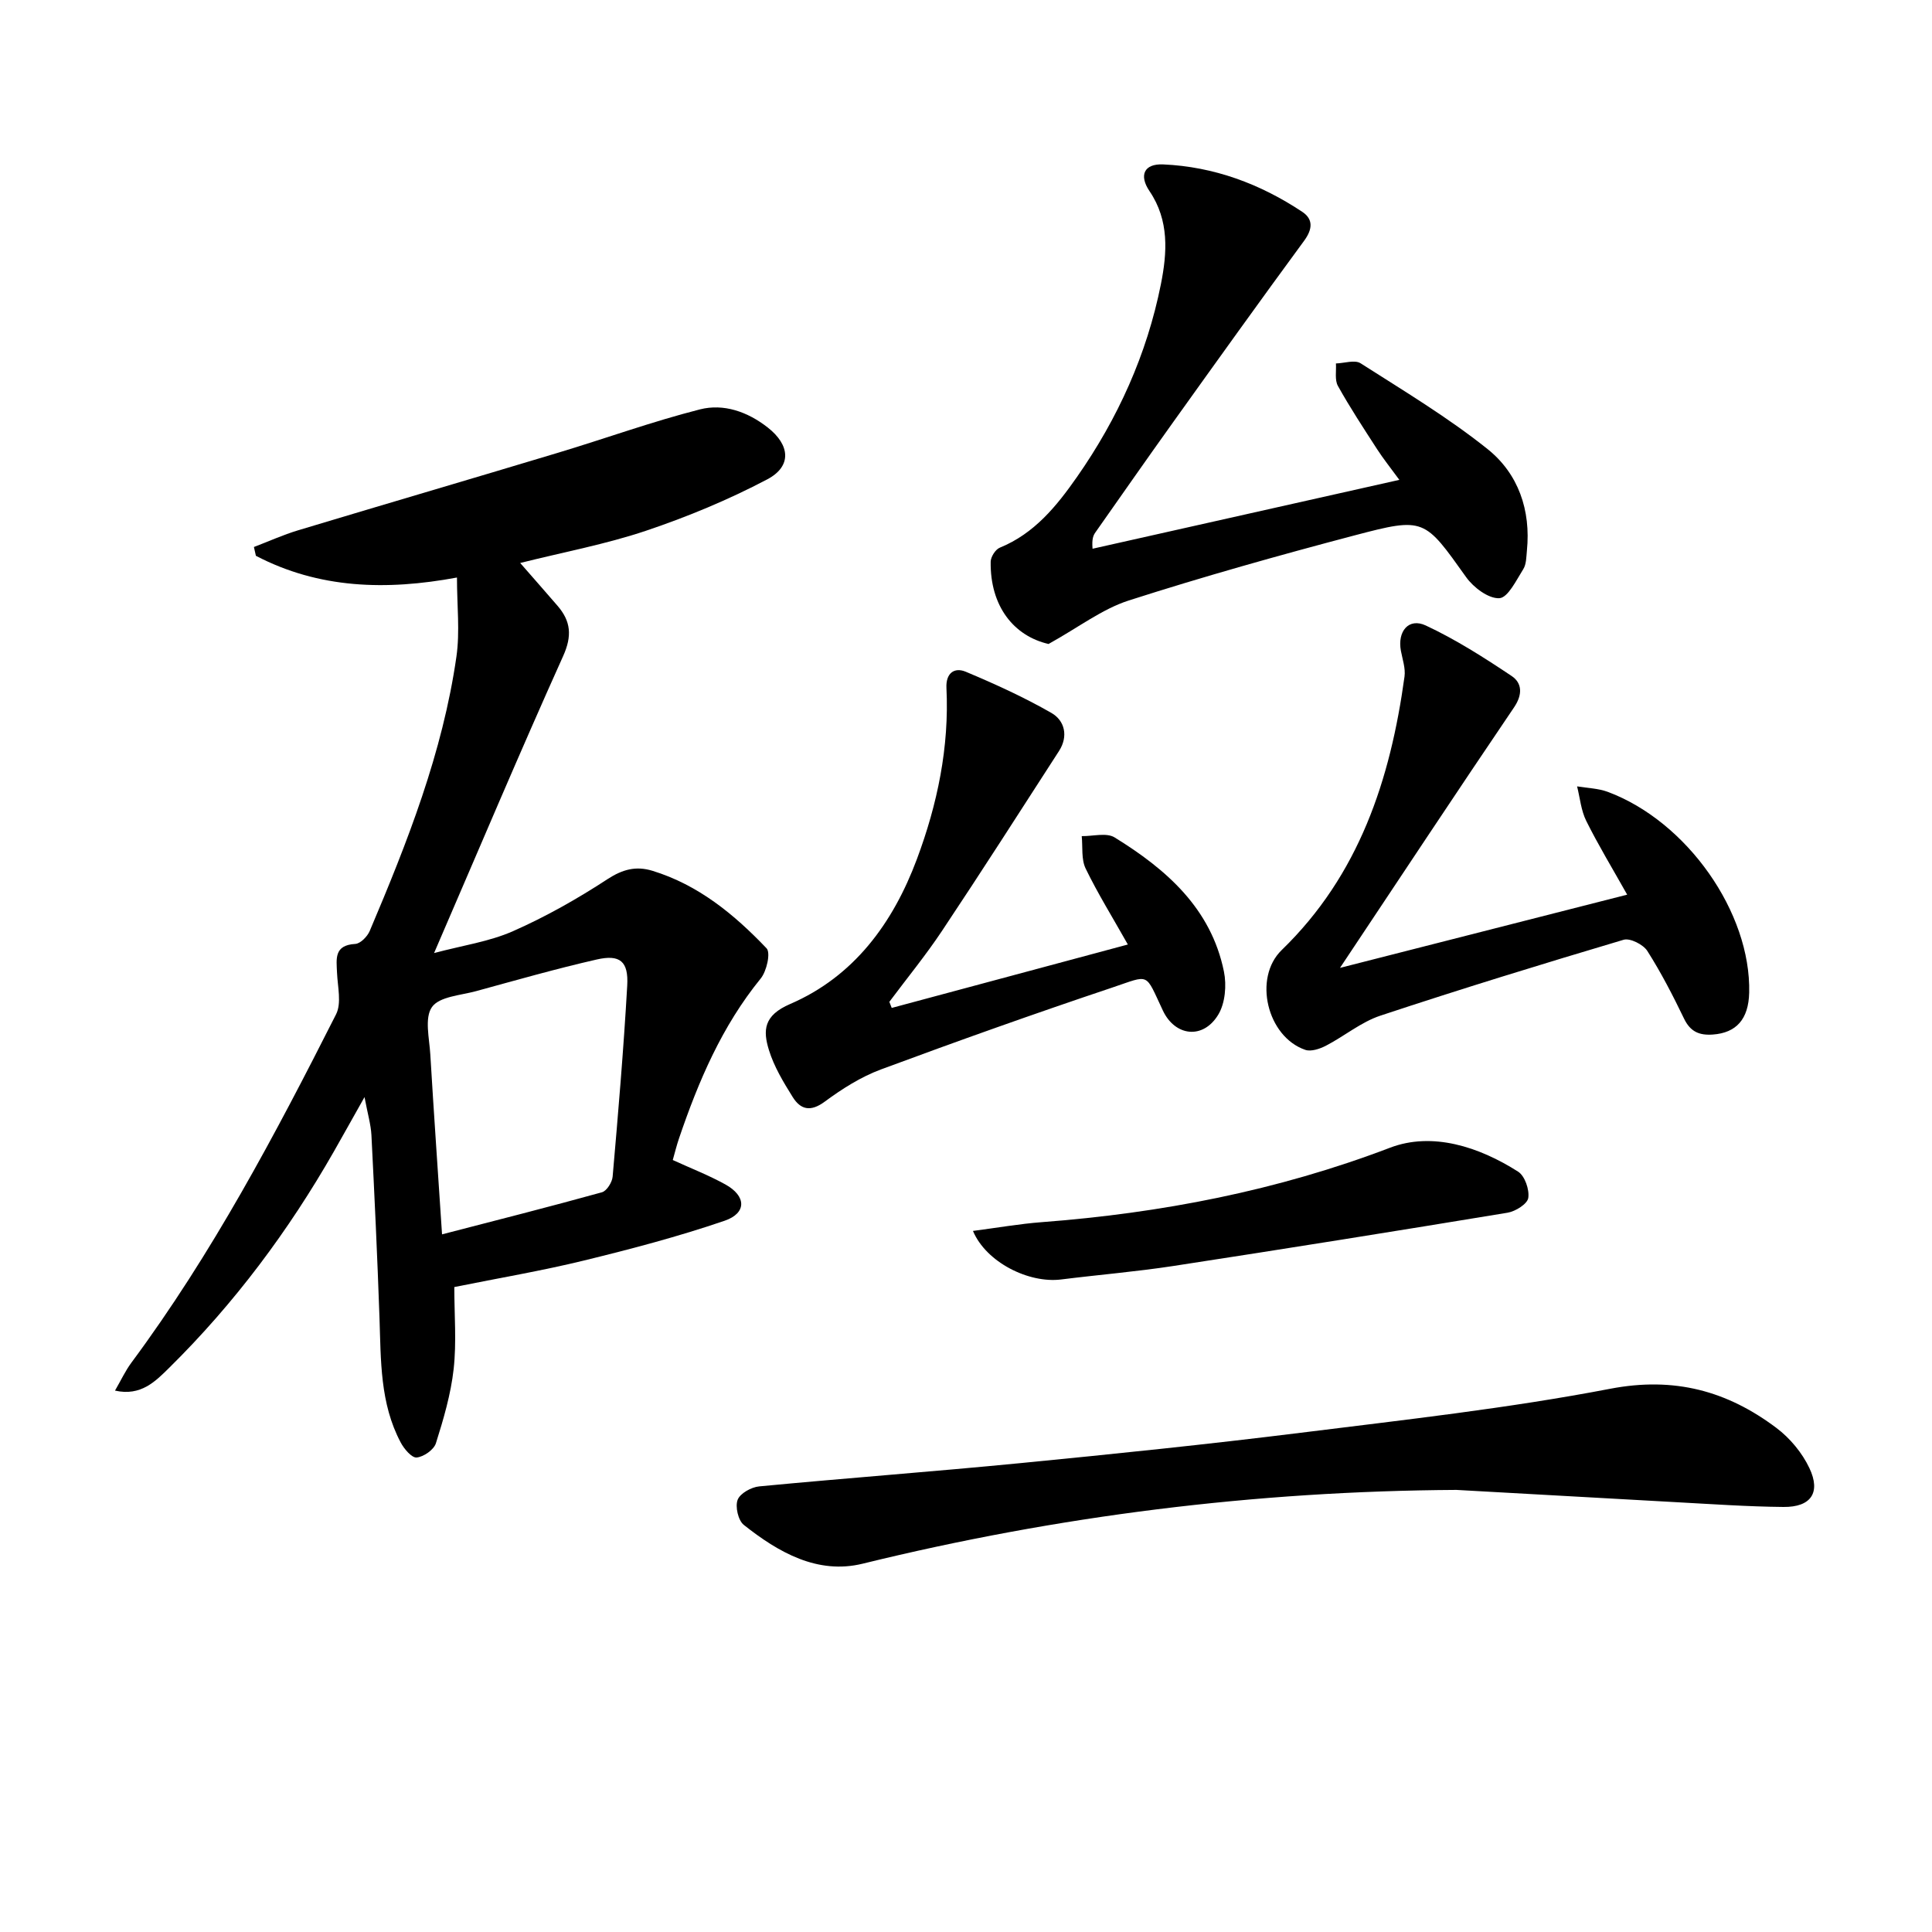 <svg enable-background="new 0 0 400 400" viewBox="0 0 400 400" xmlns="http://www.w3.org/2000/svg"><path d="m75.47 227.14c-2.52 4.47-4.41 7.87-6.34 11.26-9.37 16.41-20.58 31.44-34.04 44.73-2.88 2.84-5.9 5.99-11.28 4.78 1.24-2.14 2.14-4.09 3.39-5.78 16.71-22.52 29.77-47.2 42.38-72.13 1.16-2.3.33-5.68.2-8.55-.13-2.94-.65-5.77 3.77-6.02 1.07-.06 2.51-1.53 3-2.69 7.79-18.36 15.1-36.92 17.95-56.81.74-5.17.11-10.54.11-16.36-14.64 2.72-28.58 2.32-41.63-4.5-.14-.61-.27-1.21-.41-1.82 3.05-1.16 6.04-2.52 9.16-3.46 17.93-5.4 35.9-10.66 53.83-16.06 9.8-2.95 19.45-6.45 29.35-8.97 4.91-1.25 9.85.47 14.03 3.74 4.61 3.6 5.08 8.02-.1 10.75-8.01 4.22-16.49 7.74-25.08 10.63-8.3 2.79-17 4.41-26.06 6.68 2.65 3.03 5.2 5.93 7.73 8.86 2.76 3.2 3.05 6.22 1.16 10.42-9 19.98-17.51 40.17-26.72 61.48 5.91-1.58 11.43-2.36 16.34-4.53 6.8-3 13.35-6.71 19.58-10.78 3.13-2.04 5.91-2.75 9.26-1.73 9.53 2.91 16.98 9.05 23.66 16.06.88.93.02 4.74-1.22 6.26-8.03 9.86-12.89 21.27-16.92 33.13-.48 1.41-.83 2.85-1.28 4.44 3.73 1.71 7.43 3.14 10.88 5.05 4.35 2.4 4.48 5.94-.17 7.53-9.53 3.26-19.32 5.84-29.11 8.23-8.68 2.12-17.51 3.61-26.83 5.49 0 5.79.48 11.46-.14 17-.58 5.19-2.09 10.33-3.67 15.34-.43 1.35-2.54 2.82-3.99 2.95-1.02.09-2.61-1.79-3.31-3.13-4.29-8.08-4.08-16.97-4.38-25.78-.44-12.62-1.03-25.24-1.67-37.85-.12-2.19-.78-4.39-1.43-7.86zm16.05 28.42c11.38-2.95 22.28-5.71 33.1-8.71.99-.27 2.12-2.07 2.22-3.24 1.15-13.17 2.27-26.35 3.02-39.55.29-5.04-1.51-6.51-6.34-5.4-8.39 1.91-16.67 4.28-24.97 6.55-3.19.87-7.57 1.11-9.11 3.28-1.59 2.24-.55 6.47-.35 9.81.72 12.08 1.57 24.14 2.43 37.26z"/><path d="m301.53 308.47c-41.62.24-82.52 5.36-122.91 15.27-9.36 2.3-17.47-2.35-24.63-8.03-1.16-.92-1.81-3.78-1.27-5.19.51-1.34 2.84-2.63 4.48-2.78 18.02-1.72 36.08-3.06 54.1-4.82 19.35-1.89 38.69-3.88 57.98-6.28 21.41-2.67 42.92-5.05 64.09-9.11 13.29-2.55 24.22.44 34.42 8.11 2.81 2.11 5.34 5.16 6.83 8.32 2.41 5.09.3 8.09-5.36 8.04-7.48-.07-14.95-.6-22.42-1-15.1-.83-30.2-1.69-45.31-2.53z"/><path d="m217.09 133.33c-7.19-1.65-12.12-7.82-11.98-17.04.02-1.01.99-2.54 1.89-2.9 7.16-2.92 11.76-8.61 15.97-14.63 8.47-12.11 14.48-25.4 17.38-39.91 1.3-6.53 1.76-13.2-2.35-19.27-2.22-3.27-1.16-5.72 2.83-5.54 10.49.46 20.08 4.03 28.78 9.81 2.31 1.53 2.15 3.6.4 5.99-9.14 12.44-18.13 25-27.11 37.55-5.42 7.57-10.74 15.2-16.09 22.81-.45.63-.78 1.35-.61 3.41 20.87-4.68 41.74-9.37 63.52-14.26-1.79-2.45-3.3-4.33-4.6-6.34-2.79-4.32-5.62-8.62-8.12-13.11-.69-1.24-.31-3.08-.41-4.65 1.72-.05 3.9-.8 5.1-.04 8.92 5.7 18.06 11.18 26.3 17.77 6.36 5.09 8.98 12.64 8.14 21.02-.13 1.31-.11 2.82-.76 3.85-1.43 2.26-3.16 5.89-4.94 6-2.24.13-5.35-2.21-6.87-4.34-8.65-12.12-8.6-12.49-23.05-8.68-15.71 4.14-31.37 8.54-46.83 13.5-5.49 1.77-10.32 5.52-16.59 9z"/><path d="m277.43 200.39c20.28-5.17 39.32-10.03 59.46-15.16-3.11-5.53-6-10.29-8.47-15.26-1.08-2.17-1.3-4.76-1.9-7.16 2.13.36 4.37.4 6.36 1.14 16.43 6.13 29.66 25.01 29.27 41.57-.13 5.5-2.67 8.32-7.52 8.67-2.8.2-4.65-.57-5.96-3.28-2.31-4.79-4.76-9.55-7.61-14.03-.85-1.33-3.57-2.71-4.91-2.31-16.86 5.01-33.67 10.18-50.36 15.71-4 1.33-7.46 4.25-11.28 6.23-1.26.65-3.07 1.26-4.27.85-7.9-2.71-10.84-14.89-4.87-20.67 16.02-15.52 22.49-35.27 25.42-56.62.23-1.71-.42-3.56-.75-5.33-.75-4.03 1.61-6.89 5.15-5.24 6.21 2.9 12.07 6.64 17.78 10.46 2.18 1.46 2.3 3.85.48 6.52-11.84 17.46-23.46 35.06-36.02 53.91z"/><path d="m184.62 208.68c15.96-4.29 31.92-8.58 48.89-13.13-3.2-5.68-6.24-10.57-8.74-15.73-.93-1.92-.58-4.45-.81-6.71 2.3.04 5.13-.77 6.81.27 10.7 6.6 19.96 14.68 22.63 27.76.58 2.83.27 6.55-1.17 8.93-3.14 5.2-8.95 4.5-11.47-.85-3.77-7.98-2.56-7.41-10.5-4.75-16.05 5.38-32.01 11.06-47.88 16.95-4.14 1.54-8.05 4.02-11.62 6.66-2.93 2.17-5 1.68-6.64-.95-1.92-3.07-3.86-6.29-4.92-9.72-1.26-4.08-1.12-7.17 4.39-9.54 13.19-5.69 21.28-16.72 26.23-29.96 4.27-11.42 6.73-23.22 6.13-35.51-.14-2.99 1.6-4.33 4.01-3.32 6.05 2.54 12.05 5.27 17.73 8.53 2.77 1.59 3.53 4.84 1.56 7.89-8.02 12.43-15.99 24.88-24.19 37.19-3.38 5.08-7.27 9.83-10.93 14.73.17.42.33.84.49 1.26z"/><path d="m201.44 254.85c5.08-.66 9.61-1.46 14.18-1.81 24.76-1.88 48.81-6.51 72.18-15.42 8.74-3.33 18.4-.21 26.51 4.96 1.39.88 2.37 3.73 2.1 5.45-.19 1.24-2.65 2.78-4.29 3.05-23.05 3.8-46.11 7.49-69.2 11.03-7.7 1.18-15.49 1.82-23.22 2.79-6.7.84-15.52-3.54-18.26-10.05z"/></svg>
